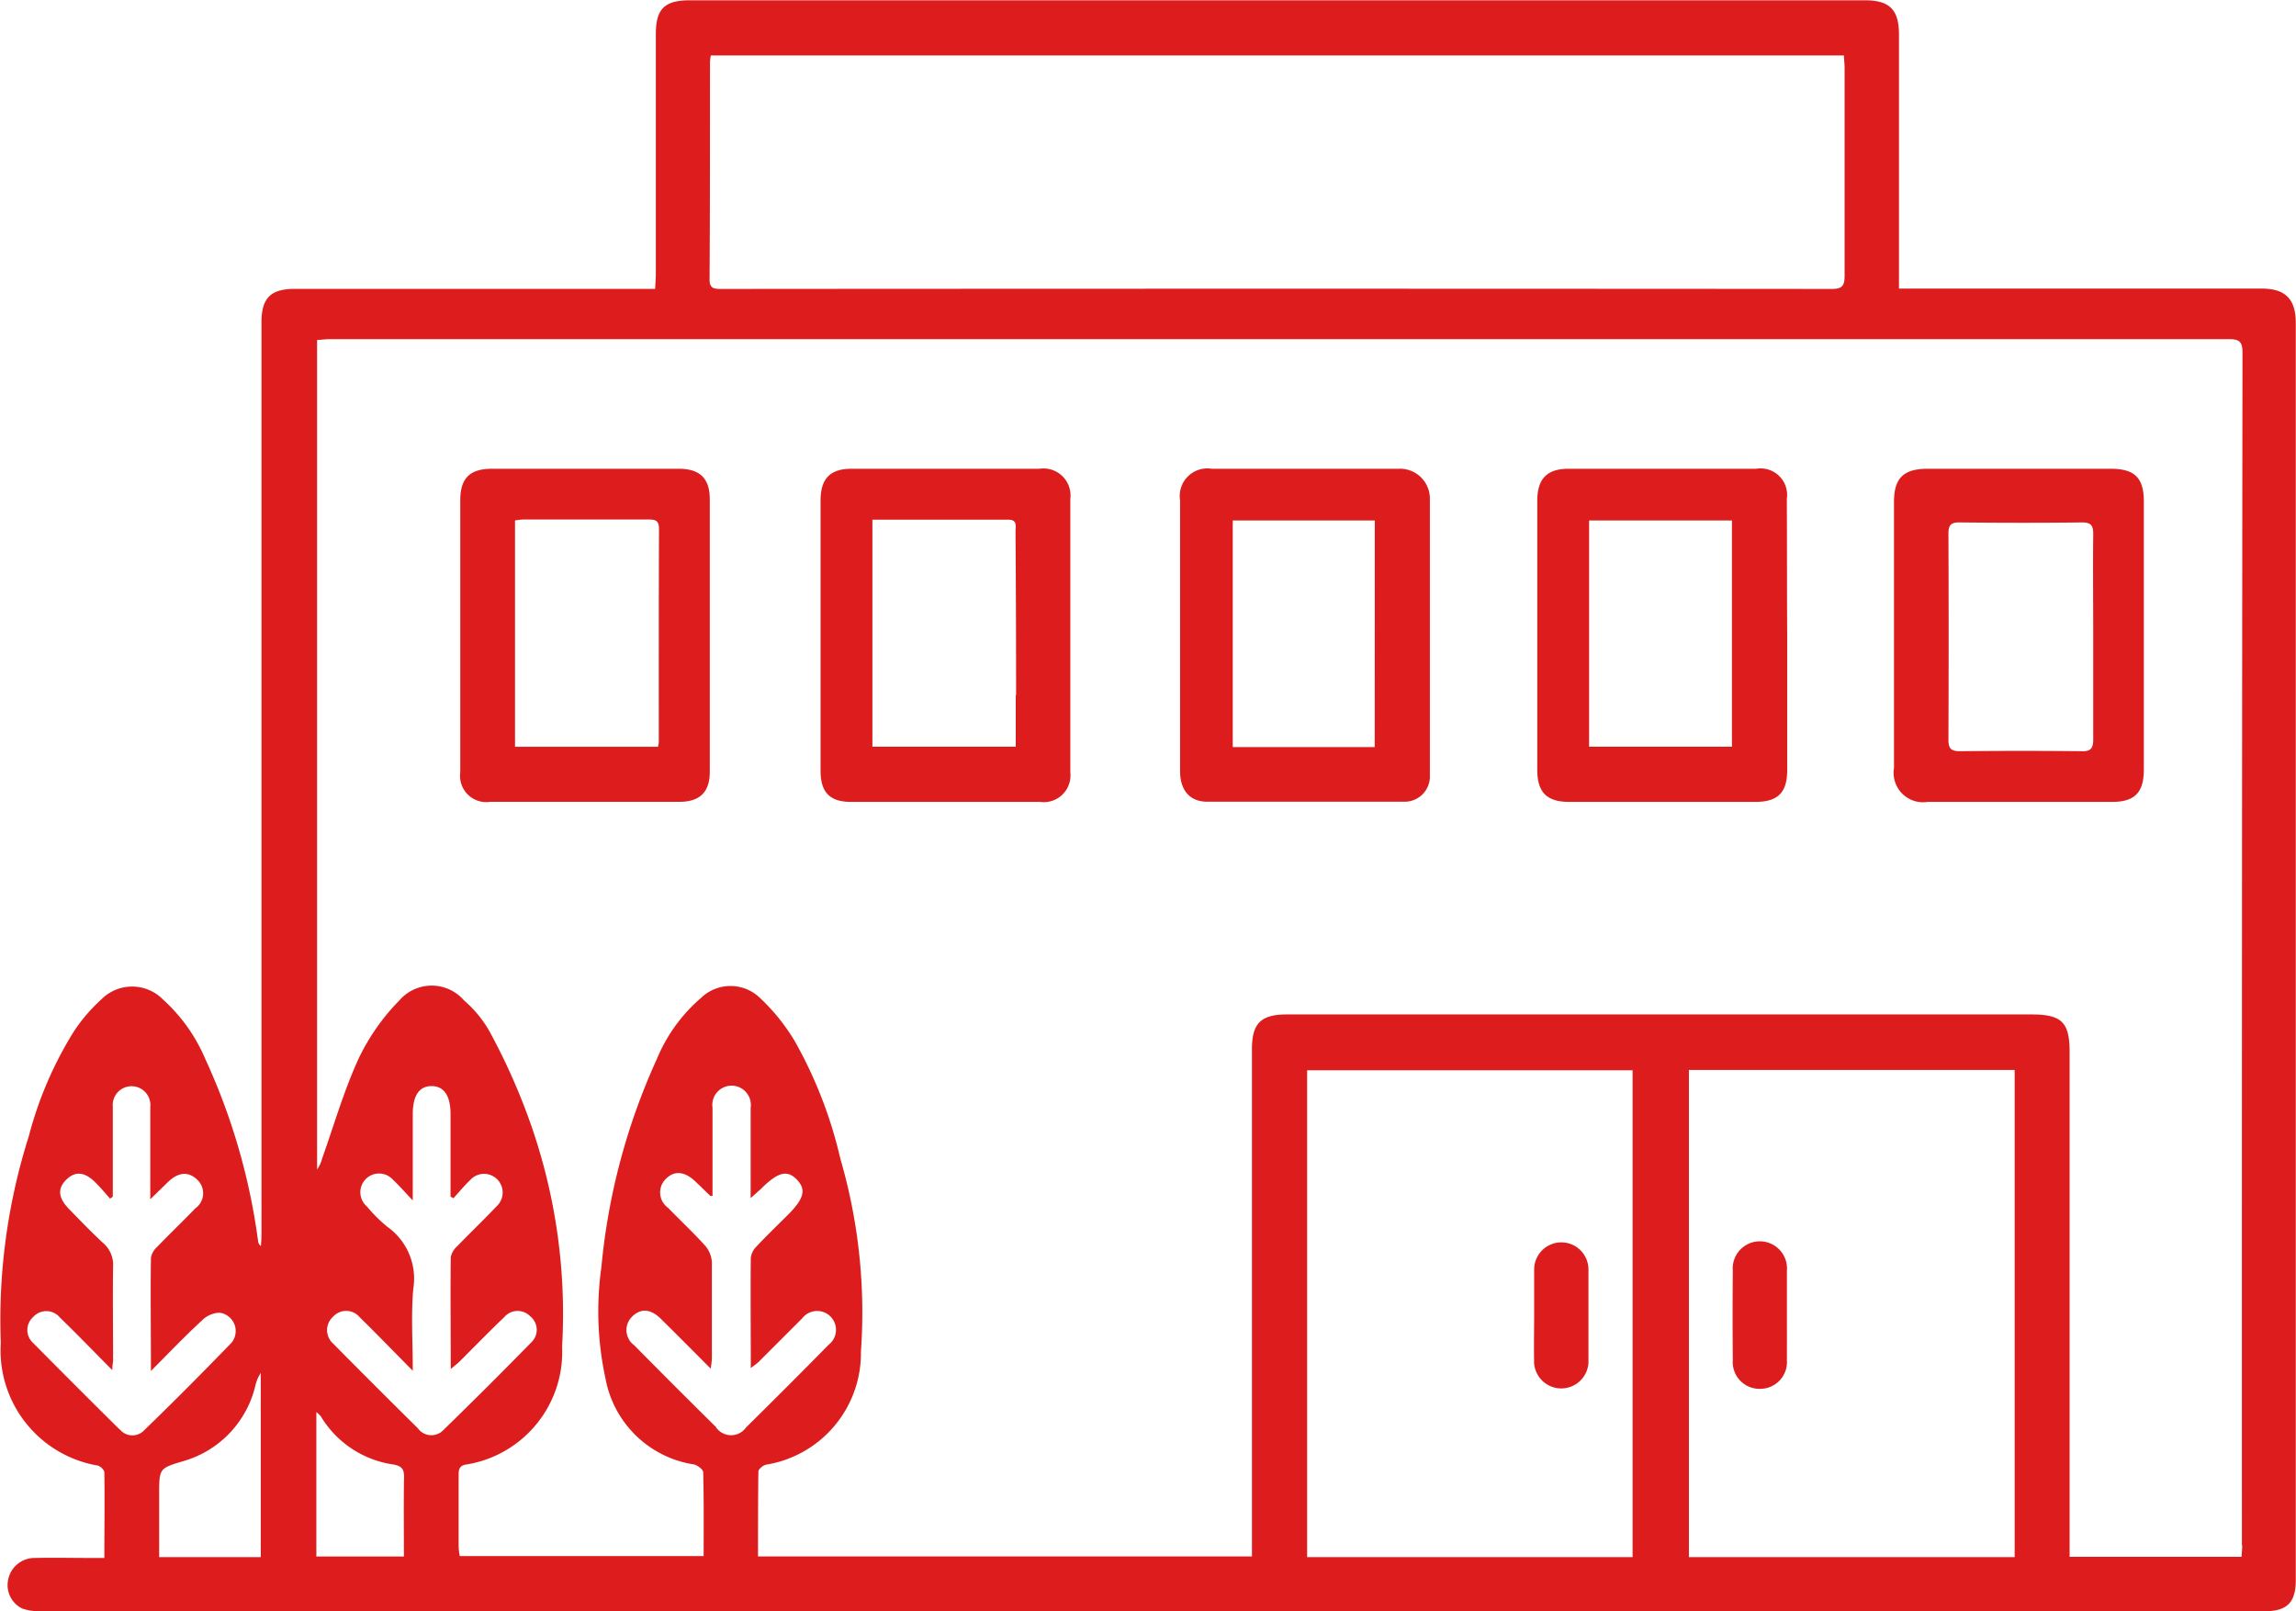 <svg xmlns="http://www.w3.org/2000/svg" width="31.795" height="22.313" viewBox="0 0 31.795 22.313">
  <g id="icon_gnav7" transform="translate(-1114.729 -329.093)">
    <path id="パス_63" data-name="パス 63" d="M1135.973,347.3c0-.211,0-.422,0-.633,0,.211,0,.422,0,.633s0,.411,0,.617C1135.97,347.716,1135.973,347.511,1135.973,347.3Z" fill="#dd1d1d"/>
    <path id="パス_64" data-name="パス 64" d="M1139.474,347.922c0-.2,0-.4,0-.6s0-.422,0-.633c0,.211,0,.422,0,.633S1139.477,347.722,1139.474,347.922Z" fill="#dd1d1d"/>
    <path id="パス_65" data-name="パス 65" d="M1131.071,336.023q0,.926,0,1.851c0,.634,0,1.268,0,1.9,0-.634,0-1.268,0-1.9Q1131.07,336.948,1131.071,336.023Z" fill="#dd1d1d"/>
    <path id="パス_66" data-name="パス 66" d="M1146.048,333.089h-5.022v-.217q0-1.652,0-3.3c0-.345-.13-.475-.471-.475h-16.271c-.352,0-.473.119-.473.467v3.32c0,.065-.006.13-.01.209h-4.988c-.336,0-.463.127-.463.462v12.63c0,.054-.005.108-.008.161a.089.089,0,0,1-.039-.067,8.783,8.783,0,0,0-.73-2.52,2.336,2.336,0,0,0-.584-.823.6.6,0,0,0-.861,0,2.275,2.275,0,0,0-.386.455,5.241,5.241,0,0,0-.614,1.435,8.4,8.4,0,0,0-.388,2.861,1.618,1.618,0,0,0,1.345,1.7c.037.011.088.06.089.093.006.388,0,.776,0,1.186h-.194c-.256,0-.512-.006-.767,0a.373.373,0,0,0-.371.3.361.361,0,0,0,.194.4.75.75,0,0,0,.276.038q5.548,0,11.1,0,9.839,0,19.676,0c.31,0,.433-.119.433-.432q0-8.7,0-17.4C1146.523,333.234,1146.377,333.089,1146.048,333.089Zm-29.66,15.8q-.607-.6-1.2-1.2a.241.241,0,0,1,0-.359.244.244,0,0,1,.37.006c.238.231.47.471.726.729,0-.068.011-.108.011-.148,0-.427-.006-.856,0-1.283a.4.4,0,0,0-.142-.333c-.163-.151-.317-.311-.472-.471s-.152-.289-.029-.407.252-.1.394.039c.073.072.139.151.207.228l.038-.026v-1.077c0-.056,0-.111,0-.167a.261.261,0,1,1,.519.005c0,.372,0,.744,0,1.117v.157l.248-.241c.142-.136.279-.146.4-.032a.257.257,0,0,1-.025.4c-.174.18-.355.353-.528.533a.266.266,0,0,0-.086.15c-.007.509,0,1.018,0,1.568.253-.254.474-.486.707-.7a.359.359,0,0,1,.243-.107.256.256,0,0,1,.166.416c-.4.413-.8.816-1.213,1.215A.223.223,0,0,1,1116.388,348.885Zm1.952,1.765h-1.407v-.865c0-.366,0-.364.342-.466a1.429,1.429,0,0,0,.989-1.038.557.557,0,0,1,.076-.181Zm6.221-20.7a.813.813,0,0,1,.011-.093h15.692c0,.059.009.113.009.167,0,.962,0,1.925,0,2.887,0,.137-.037.179-.177.179q-7.686-.006-15.372,0c-.1,0-.17,0-.169-.134C1124.562,331.955,1124.56,330.954,1124.561,329.952Zm-4.239,20.692h-1.212v-2a.447.447,0,0,1,.06.056,1.405,1.405,0,0,0,1.008.67c.108.02.148.059.146.172C1120.318,349.9,1120.322,350.269,1120.322,350.644Zm.2-1.77q-.594-.585-1.18-1.179a.249.249,0,0,1,0-.372.244.244,0,0,1,.37.01c.238.233.468.471.733.739,0-.408-.025-.773.007-1.134a.879.879,0,0,0-.361-.861,2.155,2.155,0,0,1-.283-.282.259.259,0,1,1,.364-.367c.084.078.159.166.273.285v-1.194c0-.256.088-.388.259-.389s.263.13.264.385v1.144l.039.024c.078-.084.15-.173.233-.252a.258.258,0,1,1,.368.361c-.179.19-.369.37-.55.558a.267.267,0,0,0-.087.151c-.006.5,0,1.009,0,1.547.059-.05.095-.078.128-.11.2-.2.406-.411.615-.611a.242.242,0,0,1,.358-.009.239.239,0,0,1,.017.358q-.6.613-1.216,1.213A.231.231,0,0,1,1120.518,348.874Zm4.123-.022q-.57-.562-1.132-1.132a.26.26,0,0,1-.028-.4c.115-.115.254-.107.394.031.226.222.448.447.693.692.007-.063.014-.1.015-.141,0-.445,0-.89,0-1.334a.383.383,0,0,0-.094-.229c-.163-.181-.343-.348-.513-.524a.261.261,0,0,1-.03-.4c.115-.116.253-.107.4.028.073.068.144.139.216.208l.03,0V344.6c0-.056,0-.111,0-.167a.267.267,0,1,1,.528,0c0,.35,0,.7,0,1.05v.2c.063-.056.1-.089.141-.126.236-.236.365-.269.5-.129s.095.27-.138.5c-.142.141-.286.28-.423.426a.268.268,0,0,0-.078.154c-.005.5,0,1,0,1.528.049-.038.083-.06.111-.087.2-.2.4-.4.6-.6a.261.261,0,1,1,.368.364q-.567.576-1.143,1.144A.254.254,0,0,1,1124.641,348.852Zm12.692,1.8h-4.507v-6.741h4.507Zm5.291,0h-4.511v-6.745h4.511Zm3.151-.161c0,.048-.006.1-.009.157h-2.381v-.2q0-3.395,0-6.79c0-.412-.11-.52-.527-.52h-10.313c-.358,0-.483.123-.483.478v7.027h-6.84c0-.4,0-.789.005-1.176,0-.033.066-.087.108-.095a1.563,1.563,0,0,0,1.312-1.565,7.611,7.611,0,0,0-.285-2.672,6.078,6.078,0,0,0-.631-1.627,2.752,2.752,0,0,0-.476-.593.587.587,0,0,0-.821-.007,2.244,2.244,0,0,0-.611.843,8.931,8.931,0,0,0-.77,2.886,4.37,4.37,0,0,0,.057,1.542,1.472,1.472,0,0,0,1.224,1.19c.05.01.128.07.129.108.01.383.006.766.006,1.161h-3.377a.983.983,0,0,1-.016-.123c0-.328,0-.656,0-.985,0-.075,0-.143.1-.159a1.579,1.579,0,0,0,1.333-1.633,7.938,7.938,0,0,0-.492-3.241,8.7,8.7,0,0,0-.518-1.133,1.618,1.618,0,0,0-.349-.421.591.591,0,0,0-.894,0,2.974,2.974,0,0,0-.562.8c-.206.447-.343.925-.508,1.39a.458.458,0,0,1-.07.151V333.8c.055,0,.114-.011.172-.011q13.15,0,26.3,0c.142,0,.191.031.191.183Q1145.773,342.233,1145.775,350.492Z" fill="#dd1d1d"/>
    <path id="パス_67" data-name="パス 67" d="M1134.095,335.584q-1.293,0-2.586,0a.382.382,0,0,0-.438.439q0,.926,0,1.851c0,.634,0,1.268,0,1.9,0,.261.136.419.37.42q1.36,0,2.72,0a.35.35,0,0,0,.369-.367q0-1.91,0-3.82A.414.414,0,0,0,1134.095,335.584Zm-.329,3.854H1131.8V336.3h1.967Z" fill="#dd1d1d"/>
    <path id="パス_68" data-name="パス 68" d="M1139.473,336a.367.367,0,0,0-.423-.416q-1.3,0-2.6,0c-.3,0-.433.141-.433.444v3.721c0,.316.132.448.444.448h2.571c.317,0,.446-.127.446-.442q0-.935,0-1.869C1139.474,337.257,1139.476,336.629,1139.473,336Zm-.76,3.433h-1.978V336.3h1.978Z" fill="#dd1d1d"/>
    <path id="パス_69" data-name="パス 69" d="M1139.474,337.886q0,.935,0,1.869,0-.935,0-1.869c0-.629,0-1.257,0-1.886C1139.476,336.629,1139.474,337.257,1139.474,337.886Z" fill="#dd1d1d"/>
    <path id="パス_70" data-name="パス 70" d="M1129.122,335.584q-1.3,0-2.6,0c-.3,0-.43.138-.43.443q0,.927,0,1.852,0,.943,0,1.886c0,.3.129.432.422.432q1.31,0,2.62,0a.37.37,0,0,0,.417-.408q0-1.893,0-3.787A.375.375,0,0,0,1129.122,335.584Zm-.327,3.135v.714h-1.985v-3.144c.637,0,1.259,0,1.882,0,.129,0,.1.09.1.162Q1128.8,337.585,1128.8,338.719Z" fill="#dd1d1d"/>
    <path id="パス_71" data-name="パス 71" d="M1143.959,335.584q-1.267,0-2.535,0c-.335,0-.467.129-.467.459,0,.373,0,.745,0,1.117,0,.856,0,1.712,0,2.567a.408.408,0,0,0,.466.47h2.551c.315,0,.442-.127.443-.446q0-.924,0-1.85t0-1.867C1144.416,335.708,1144.288,335.584,1143.959,335.584Zm-.4,3.911q-.843-.009-1.686,0c-.123,0-.163-.034-.162-.16q.006-1.426,0-2.853c0-.114.031-.156.151-.155.567.006,1.135.007,1.7,0,.134,0,.155.053.154.168-.005.473,0,.946,0,1.419s0,.945,0,1.418C1143.716,339.454,1143.682,339.5,1143.555,339.495Z" fill="#dd1d1d"/>
    <path id="パス_72" data-name="パス 72" d="M1124.128,335.584q-1.293,0-2.586,0c-.306,0-.439.131-.439.434q0,.934,0,1.869c0,.634,0,1.267,0,1.9a.363.363,0,0,0,.412.409q1.31,0,2.619,0c.285,0,.424-.133.424-.416q0-1.884,0-3.769C1124.559,335.717,1124.422,335.584,1124.128,335.584Zm-.276,3.787a.531.531,0,0,1-.011.063h-1.98V336.3a.991.991,0,0,1,.12-.014c.573,0,1.146,0,1.719,0,.094,0,.156.006.155.13C1123.851,337.4,1123.852,338.386,1123.852,339.371Z" fill="#dd1d1d"/>
    <path id="パス_73" data-name="パス 73" d="M1121.1,336.018q0,.934,0,1.869c0,.634,0,1.267,0,1.9,0-.634,0-1.267,0-1.9S1121.1,336.641,1121.1,336.018Z" fill="#dd1d1d"/>
    <path id="パス_74" data-name="パス 74" d="M1139.1,348.324a.371.371,0,0,0,.374-.4c0-.2,0-.4,0-.6s0-.422,0-.633a.376.376,0,1,0-.749,0q-.006.617,0,1.233A.37.37,0,0,0,1139.1,348.324Z" fill="#dd1d1d"/>
    <path id="パス_75" data-name="パス 75" d="M1135.973,347.922a.377.377,0,1,0,.753,0c0-.417,0-.833,0-1.25a.376.376,0,1,0-.752,0c0,.211,0,.422,0,.633S1135.97,347.716,1135.973,347.922Z" fill="#dd1d1d"/>
  </g>
</svg>
